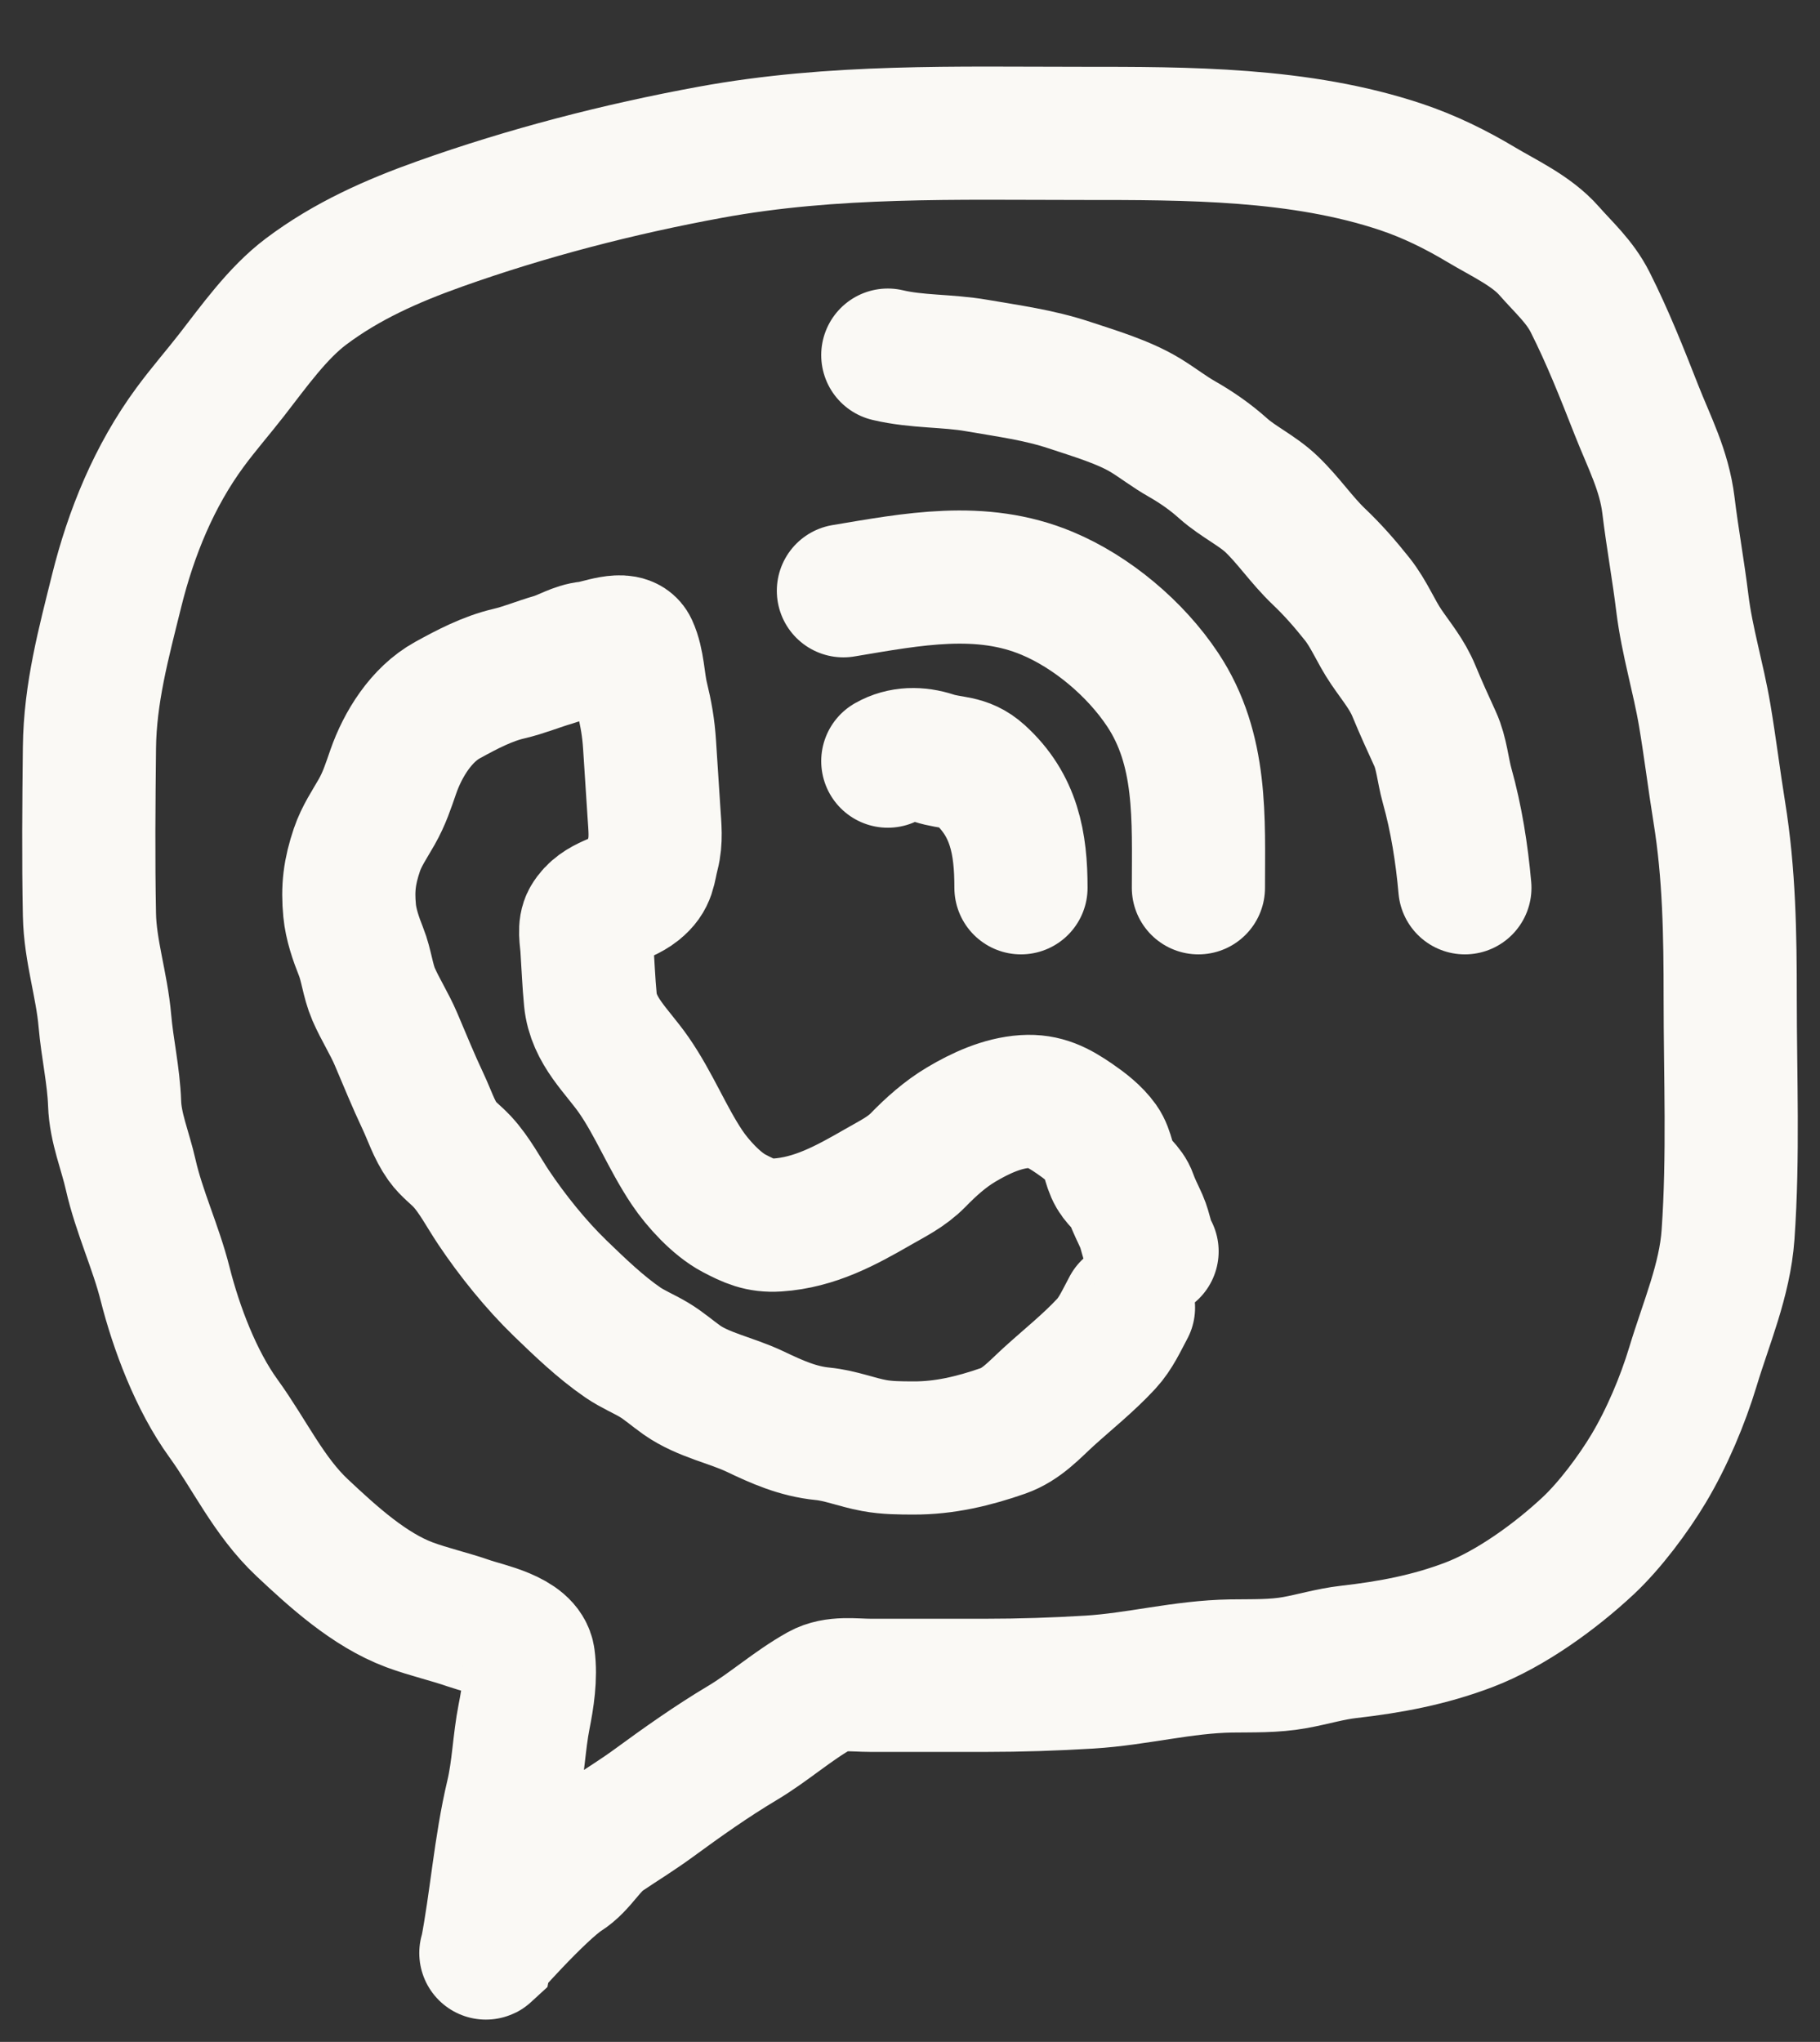 <?xml version="1.0" encoding="UTF-8"?> <svg xmlns="http://www.w3.org/2000/svg" width="41" height="46" viewBox="0 0 41 46" fill="none"><rect x="0" y="0" width="41" height="46" fill="#333333" stroke="none"/> <path d="M10.954 43.993C11.182 42.819 11.263 41.612 11.539 40.45C11.68 39.855 11.69 39.261 11.806 38.671C11.888 38.258 11.963 37.782 11.905 37.353C11.839 36.862 10.929 36.699 10.567 36.572C10.127 36.418 9.662 36.315 9.228 36.154C8.32 35.816 7.499 35.066 6.808 34.417C6.054 33.709 5.626 32.77 5.033 31.952C4.417 31.101 3.971 29.919 3.719 28.922C3.509 28.09 3.134 27.302 2.944 26.463C2.824 25.928 2.6 25.407 2.582 24.859C2.56 24.234 2.417 23.62 2.363 22.997C2.294 22.193 2.03 21.416 2.015 20.608C1.99 19.355 2.001 18.096 2.015 16.842C2.028 15.618 2.336 14.488 2.627 13.313C2.952 12.003 3.473 10.724 4.283 9.624C4.581 9.219 4.912 8.841 5.22 8.445C5.712 7.813 6.247 7.055 6.893 6.569C7.809 5.88 8.827 5.429 9.904 5.045C11.877 4.342 13.939 3.809 15.998 3.431C18.773 2.921 21.549 3.005 24.36 3.005C26.739 3.005 29.29 2.998 31.573 3.765C32.198 3.975 32.796 4.269 33.359 4.606C33.872 4.913 34.501 5.199 34.898 5.652C35.237 6.038 35.587 6.343 35.821 6.806C36.22 7.597 36.541 8.411 36.864 9.233C37.153 9.969 37.489 10.591 37.586 11.385C37.675 12.12 37.809 12.851 37.899 13.589C38.006 14.454 38.259 15.261 38.403 16.113C38.525 16.837 38.613 17.561 38.73 18.286C38.957 19.682 38.977 21.067 38.977 22.477C38.977 24.253 39.053 26.048 38.928 27.82C38.855 28.843 38.433 29.809 38.139 30.784C37.906 31.555 37.551 32.395 37.138 33.085C36.794 33.66 36.266 34.366 35.779 34.822C35.045 35.508 34.032 36.246 33.091 36.604C32.201 36.942 31.329 37.106 30.383 37.214C29.968 37.261 29.583 37.38 29.175 37.454C28.699 37.541 28.215 37.524 27.734 37.531C26.644 37.548 25.621 37.828 24.543 37.894C23.768 37.941 22.984 37.967 22.208 37.967C21.343 37.967 20.479 37.967 19.615 37.967C19.239 37.967 18.813 37.894 18.474 38.082C17.855 38.427 17.326 38.908 16.716 39.271C16.032 39.679 15.372 40.147 14.73 40.617C14.373 40.879 13.997 41.109 13.631 41.356C13.265 41.604 13.082 42.015 12.719 42.246C12.165 42.598 10.819 44.117 10.954 43.993Z" stroke="#FAF9F5" stroke-width="3" stroke-linecap="round"></path> <path d="M20 17.147C20.322 16.963 20.69 16.966 21.03 17.077C21.443 17.211 21.731 17.133 22.076 17.445C22.847 18.144 23 18.997 23 20" stroke="#FAF9F5" stroke-width="3" stroke-linecap="round"></path> <path d="M19 13.309C20.553 13.05 22.096 12.742 23.588 13.366C24.596 13.787 25.581 14.616 26.192 15.537C27.09 16.889 26.997 18.451 26.997 20" stroke="#FAF9F5" stroke-width="3" stroke-linecap="round"></path> <path d="M33 20C32.931 19.227 32.809 18.446 32.598 17.693C32.503 17.351 32.478 16.973 32.329 16.646C32.165 16.288 32.005 15.937 31.855 15.573C31.698 15.191 31.465 14.92 31.232 14.578C30.989 14.222 30.846 13.839 30.573 13.495C30.306 13.159 30.026 12.838 29.709 12.537C29.321 12.166 29.033 11.731 28.649 11.362C28.326 11.052 27.892 10.853 27.558 10.555C27.271 10.298 26.968 10.085 26.623 9.888C26.338 9.726 26.098 9.537 25.823 9.367C25.319 9.057 24.656 8.864 24.085 8.674C23.396 8.446 22.716 8.358 22.002 8.234C21.332 8.118 20.664 8.157 20 8" stroke="#FAF9F5" stroke-width="3" stroke-linecap="round"></path> <path d="M25.422 29.457C25.271 29.736 25.139 30.038 24.921 30.273C24.524 30.702 24.057 31.073 23.627 31.464C23.301 31.761 23.017 32.087 22.595 32.235C21.939 32.464 21.273 32.624 20.576 32.62C20.281 32.619 19.984 32.619 19.693 32.565C19.299 32.493 18.936 32.341 18.534 32.301C17.975 32.246 17.51 32.038 17.005 31.797C16.474 31.545 15.844 31.428 15.363 31.091C15.148 30.94 14.955 30.766 14.728 30.631C14.499 30.495 14.253 30.395 14.032 30.244C13.529 29.899 13.061 29.448 12.622 29.024C12.073 28.493 11.544 27.835 11.12 27.202C10.894 26.864 10.688 26.465 10.412 26.168C10.267 26.012 10.095 25.893 9.97 25.718C9.776 25.446 9.674 25.117 9.533 24.818C9.313 24.353 9.124 23.886 8.922 23.412C8.773 23.061 8.566 22.742 8.417 22.399C8.284 22.091 8.257 21.748 8.132 21.436C8.018 21.151 7.905 20.822 7.876 20.514C7.827 20.006 7.875 19.634 8.04 19.145C8.146 18.833 8.324 18.575 8.486 18.291C8.66 17.983 8.745 17.715 8.86 17.384C9.076 16.764 9.492 16.095 10.083 15.771C10.523 15.529 10.981 15.288 11.468 15.175C11.807 15.096 12.128 14.96 12.462 14.864C12.734 14.785 12.973 14.62 13.258 14.594C13.484 14.574 14.095 14.307 14.225 14.59C14.38 14.924 14.376 15.357 14.463 15.713C14.553 16.082 14.609 16.396 14.633 16.779C14.666 17.288 14.699 17.796 14.732 18.304C14.752 18.627 14.79 18.927 14.707 19.244C14.619 19.582 14.647 19.771 14.351 20.01C14.008 20.285 13.501 20.296 13.254 20.716C13.15 20.892 13.209 21.152 13.221 21.344C13.247 21.737 13.262 22.132 13.3 22.523C13.368 23.228 13.905 23.679 14.281 24.223C14.737 24.882 15.031 25.634 15.475 26.298C15.716 26.659 16.142 27.126 16.537 27.333C16.874 27.509 17.115 27.623 17.509 27.597C18.353 27.542 19.056 27.157 19.773 26.744C20.101 26.554 20.418 26.405 20.686 26.13C20.976 25.832 21.293 25.548 21.653 25.334C22.083 25.078 22.579 24.849 23.082 24.816C23.536 24.787 23.841 24.95 24.21 25.204C24.432 25.357 24.66 25.531 24.819 25.753C24.963 25.955 24.97 26.243 25.101 26.463C25.211 26.649 25.403 26.762 25.476 26.971C25.544 27.166 25.633 27.331 25.715 27.517C25.812 27.737 25.831 27.981 25.953 28.191" stroke="#FAF9F5" stroke-width="3" stroke-linecap="round"></path> </svg> 